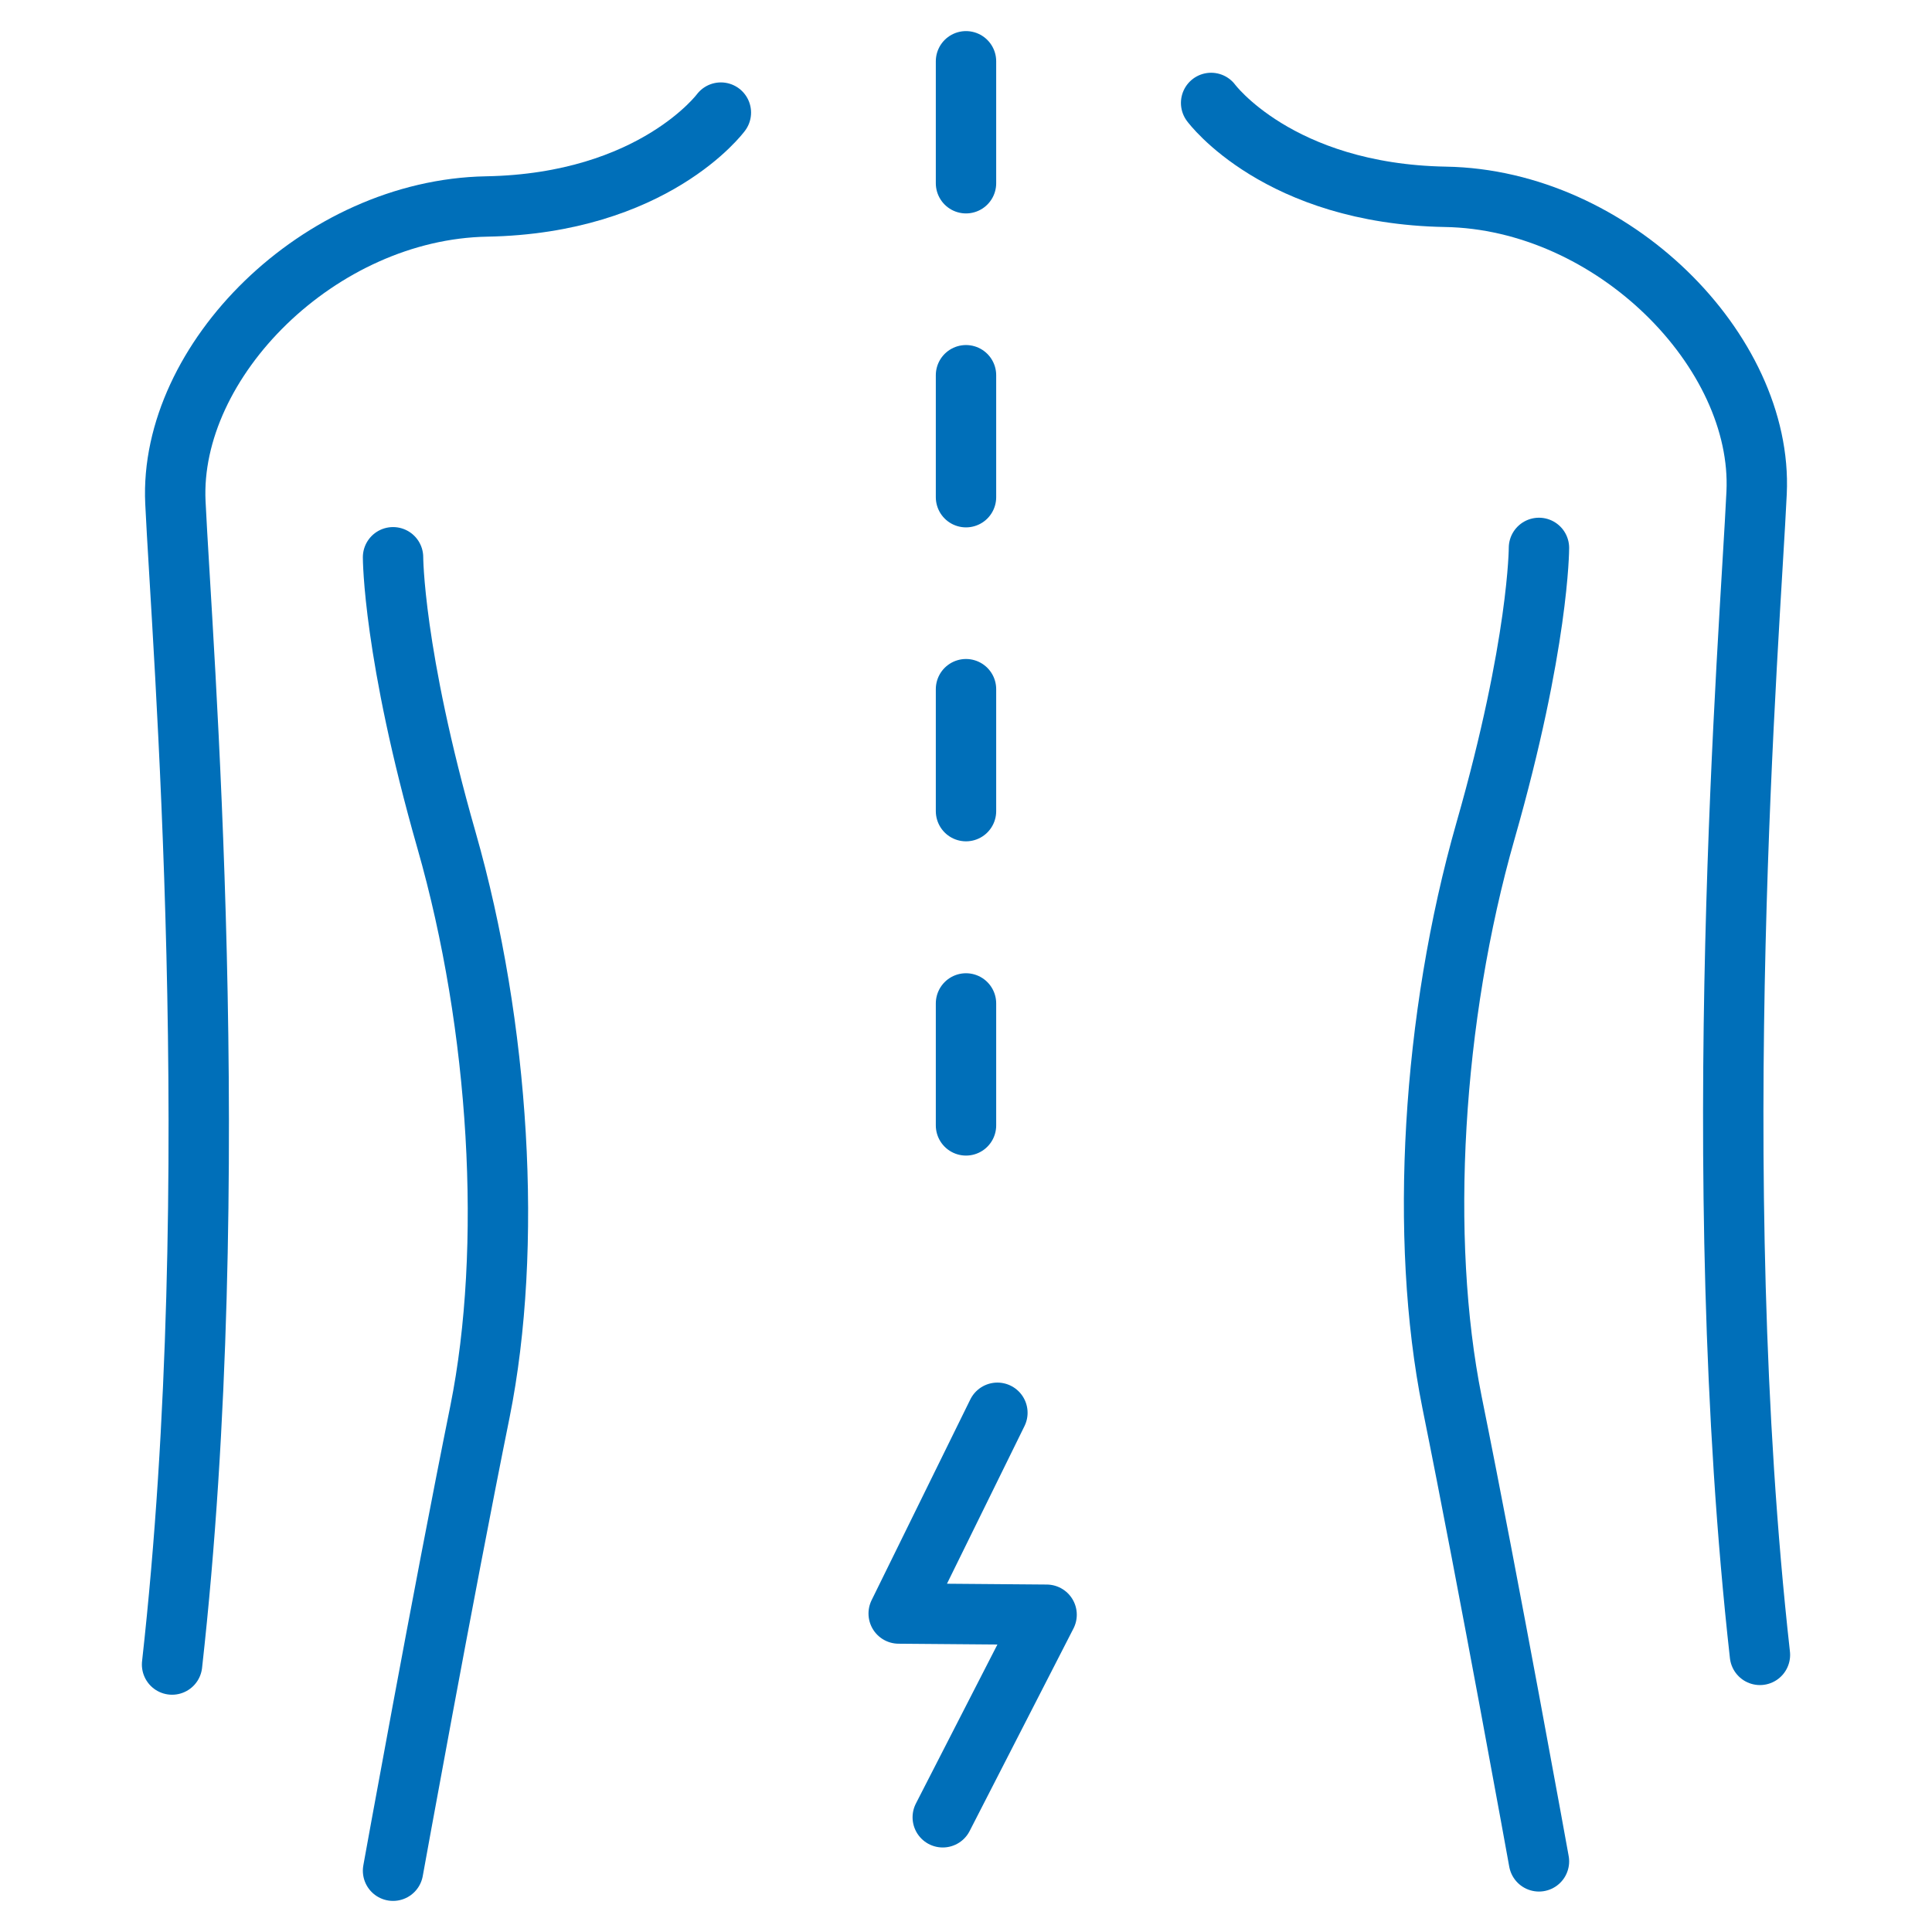 <?xml version="1.0" encoding="UTF-8"?>
<svg id="Stroke_iconography" data-name="Stroke iconography" xmlns="http://www.w3.org/2000/svg" viewBox="0 0 64 64">
  <defs>
    <style>
      .cls-1 {
        stroke-linejoin: round;
      }

      .cls-1, .cls-2 {
        fill: none;
        stroke: #006fb9;
        stroke-linecap: round;
        stroke-width: 2px;
      }

      .cls-2 {
        stroke-miterlimit: 10;
      }
    </style>
  </defs>
  <polyline class="cls-1" points="33.04 46.8 29.77 53.45 34.67 53.49 31.23 60.2"/>
  <path class="cls-2" d="M23.88,3.73s-2.22,3.01-7.76,3.11-10.53,5.11-10.31,9.8,1.69,22.38-.11,38.5"/>
  <path class="cls-2" d="M13.02,18.46s0,3.18,1.77,9.37c1.77,6.19,2.2,13.5,1.11,18.93-1.23,6.08-2.88,15.21-2.88,15.21"/>
  <path class="cls-2" d="M40.12,3.41s2.22,3.01,7.76,3.11c5.54.09,10.53,5.11,10.31,9.8s-1.69,22.38.11,38.5"/>
  <path class="cls-2" d="M50.98,18.15s0,3.18-1.77,9.37-2.2,13.5-1.11,18.93c1.23,6.08,2.88,15.21,2.88,15.21"/>
  <line class="cls-2" x1="32" y1="12.43" x2="32" y2="16.47"/>
  <line class="cls-2" x1="32" y1="2.03" x2="32" y2="6.07"/>
  <line class="cls-2" x1="32" y1="22.83" x2="32" y2="26.87"/>
  <line class="cls-2" x1="32" y1="33.24" x2="32" y2="37.28"/>
</svg>